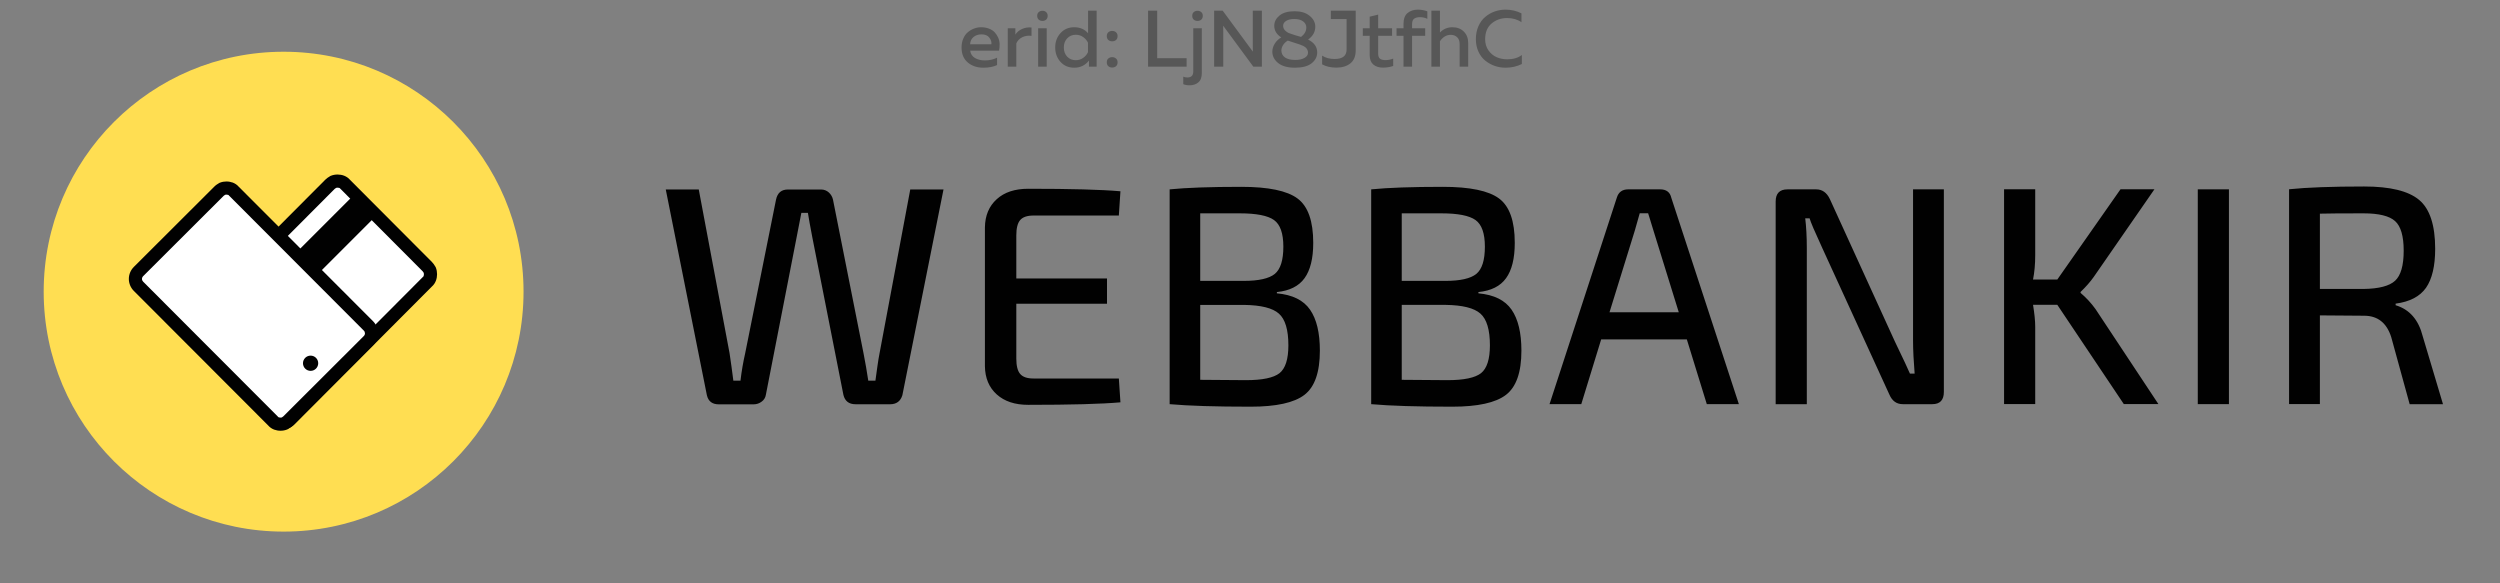 <svg width="300" height="70" viewBox="0 0 300 70" fill="none" xmlns="http://www.w3.org/2000/svg">
<rect x="0" y="0" width="300" height="70" fill="#808080" stroke="none"/>
<g clip-path="url(#clip0_384_998)">
<path fill-rule="evenodd" clip-rule="evenodd" d="M293.158 48.5H289.159L286.951 40.464C286.407 38.742 285.319 37.887 283.697 37.887L278.387 37.846V48.489H274.688V22.711C276.804 22.491 279.808 22.379 283.697 22.379C286.811 22.379 289.007 22.913 290.297 23.991C291.576 25.058 292.221 27.021 292.221 29.861C292.221 31.925 291.848 33.485 291.123 34.533C290.387 35.58 289.169 36.215 287.476 36.436V36.627C289.147 37.131 290.226 38.369 290.73 40.362L293.158 48.5ZM177.41 35.047V35.199C179.284 35.37 180.604 36.024 181.39 37.162C182.175 38.3 182.569 39.932 182.569 42.076C182.569 44.664 181.954 46.436 180.715 47.383C179.485 48.328 177.329 48.803 174.266 48.803C170.054 48.803 166.809 48.702 164.542 48.5V22.723C166.557 22.522 169.429 22.42 173.137 22.42C176.382 22.42 178.629 22.884 179.888 23.82C181.148 24.757 181.772 26.529 181.772 29.146C181.772 31.02 181.42 32.43 180.725 33.385C180.04 34.342 178.931 34.895 177.41 35.047ZM153.225 35.199V35.047C154.736 34.897 155.856 34.342 156.541 33.387C157.236 32.43 157.588 31.02 157.588 29.147C157.588 26.529 156.964 24.757 155.704 23.82C154.445 22.884 152.197 22.42 148.953 22.42C145.245 22.42 142.373 22.522 140.358 22.723V48.5C142.625 48.702 145.869 48.803 150.081 48.803C153.145 48.803 155.301 48.328 156.531 47.383C157.769 46.436 158.385 44.664 158.385 42.076C158.385 39.931 157.992 38.3 157.206 37.162C156.419 36.024 155.1 35.37 153.225 35.199ZM134.261 45.4L134.452 48.279C132.186 48.48 128.498 48.581 123.388 48.581C121.797 48.581 120.538 48.167 119.611 47.332C118.684 46.497 118.21 45.369 118.19 43.949V27.283C118.21 25.864 118.684 24.737 119.611 23.9C120.527 23.065 121.786 22.652 123.388 22.652C128.498 22.652 132.186 22.752 134.452 22.953L134.261 25.864H124.014C123.268 25.864 122.734 26.045 122.422 26.407C122.109 26.771 121.957 27.385 121.957 28.26V33.416H132.84V36.447H121.957V43.022C121.957 43.898 122.109 44.512 122.422 44.875C122.734 45.237 123.258 45.42 124.014 45.42H134.261V45.4ZM113.221 22.733H109.232L105.534 42.459C105.463 42.811 105.372 43.345 105.273 44.069C105.224 44.417 105.183 44.72 105.147 44.98C105.109 45.264 105.077 45.496 105.05 45.68H104.193C104.03 44.592 103.842 43.508 103.63 42.429L99.962 23.971C99.892 23.633 99.715 23.326 99.458 23.095C99.208 22.866 98.88 22.74 98.541 22.742H94.541C93.765 22.742 93.291 23.145 93.12 23.971L89.422 42.388C89.175 43.474 88.987 44.574 88.858 45.68H88.002C87.864 44.581 87.713 43.483 87.548 42.388L83.85 22.733H79.891L84.827 47.432C84.999 48.157 85.473 48.52 86.248 48.52H90.439C90.793 48.52 91.114 48.409 91.397 48.197C91.531 48.103 91.644 47.984 91.73 47.846C91.817 47.708 91.875 47.554 91.901 47.393L95.599 28.451L96.163 25.541H96.948C97.05 26.186 97.221 27.153 97.473 28.451L101.211 47.393C101.393 48.137 101.877 48.51 102.672 48.51H106.824C107.569 48.51 108.063 48.147 108.285 47.423L113.221 22.733ZM144.026 33.706H149.256C151.049 33.706 152.289 33.424 152.974 32.87C153.659 32.307 154.002 31.22 154.002 29.598C154.002 28.007 153.629 26.94 152.884 26.406C152.138 25.872 150.768 25.601 148.772 25.601H144.026V33.707V33.706ZM149.518 45.619L144.026 45.578V36.589H149.296C151.321 36.618 152.712 36.961 153.468 37.635C154.224 38.3 154.606 39.568 154.606 41.441C154.606 43.112 154.244 44.221 153.539 44.784C152.823 45.339 151.482 45.619 149.518 45.619ZM173.439 33.706H168.209V25.601H172.956C174.95 25.601 176.32 25.872 177.066 26.407C177.812 26.941 178.186 28.008 178.186 29.598C178.186 31.219 177.843 32.307 177.157 32.87C176.472 33.424 175.233 33.707 173.439 33.707V33.706ZM168.209 45.578L173.7 45.619C175.666 45.619 177.007 45.337 177.721 44.783C178.426 44.219 178.79 43.111 178.79 41.44C178.79 39.567 178.406 38.299 177.651 37.633C176.895 36.96 175.505 36.616 173.48 36.587H168.209V45.578ZM192.141 40.726H202.419L204.817 48.499H208.666L200.555 23.728C200.403 23.053 199.949 22.721 199.205 22.721H195.395C194.68 22.721 194.216 23.053 194.015 23.728L185.943 48.499H189.753L192.141 40.726ZM201.453 37.472L198.42 27.685C198.31 27.337 198.202 26.988 198.098 26.638L198.019 26.375C197.945 26.111 197.863 25.85 197.775 25.591H196.767L196.173 27.685L193.14 37.473H201.453V37.472ZM233.263 47.039V22.723H229.565V40.838C229.565 42.004 229.636 43.345 229.756 44.834H229.193L228.608 43.546C228.382 43.056 228.15 42.57 227.912 42.086C227.73 41.724 227.556 41.357 227.388 40.988L219.58 23.881C219.206 23.105 218.663 22.723 217.937 22.723H214.5C213.553 22.723 213.08 23.215 213.08 24.182V48.5H216.818V29.78C216.818 28.39 216.748 27.193 216.627 26.196H217.151C217.271 26.639 217.785 27.837 218.682 29.78L226.723 47.342C227.056 48.118 227.59 48.5 228.335 48.5H231.882C232.799 48.5 233.263 48.005 233.263 47.039ZM246.876 36.576H243.964C244.136 37.622 244.226 38.51 244.226 39.224V48.487H240.488V22.711H244.226V30.635C244.226 31.703 244.136 32.681 243.964 33.545H246.876L254.463 22.711H258.534L251.239 33.244C250.836 33.817 250.312 34.412 249.667 35.036V35.148C250.342 35.719 250.945 36.371 251.461 37.09L259.008 48.489H254.857L246.876 36.577V36.576ZM263.734 48.499H267.472V22.723H263.734V48.499ZM283.616 34.674H278.387V25.64C279.333 25.61 281.077 25.601 283.616 25.601C285.459 25.601 286.73 25.913 287.415 26.536C288.1 27.151 288.443 28.34 288.443 30.082C288.443 31.854 288.1 33.052 287.415 33.686C286.73 34.321 285.459 34.654 283.616 34.674Z" fill="#010101"/>
<path d="M34.034 6.208C49.915 6.208 62.825 19.09 62.825 35C62.825 50.881 49.944 63.792 34.034 63.792C18.152 63.792 5.242 50.91 5.242 35C5.242 19.09 18.124 6.208 34.034 6.208Z" fill="#FFDE52"/>
<path d="M23.084 40.506C22.971 40.382 22.872 40.244 22.791 40.096C22.731 39.936 22.702 39.767 22.704 39.597C22.704 39.42 22.733 39.244 22.791 39.098C22.851 38.938 22.952 38.797 23.084 38.688L39.602 22.112C39.719 21.995 39.865 21.907 40.011 21.819C40.158 21.76 40.334 21.731 40.51 21.731C40.687 21.731 40.863 21.761 41.009 21.818C41.169 21.878 41.31 21.98 41.419 22.112L51.276 31.998C51.394 32.116 51.482 32.262 51.57 32.409C51.629 32.556 51.657 32.731 51.657 32.908C51.657 33.084 51.629 33.26 51.57 33.407C51.51 33.567 51.409 33.709 51.276 33.817L34.761 50.392C34.643 50.507 34.503 50.597 34.35 50.657C34.027 50.771 33.675 50.771 33.352 50.657C33.199 50.597 33.06 50.507 32.943 50.392L23.084 40.506Z" fill="#FFDE52"/>
<path d="M23.084 40.506C22.971 40.382 22.872 40.244 22.791 40.096C22.731 39.936 22.702 39.767 22.704 39.597C22.704 39.42 22.733 39.244 22.791 39.098C22.851 38.938 22.952 38.797 23.084 38.688L39.602 22.112C39.719 21.995 39.865 21.907 40.011 21.819C40.158 21.76 40.334 21.731 40.51 21.731C40.687 21.731 40.863 21.761 41.009 21.818C41.169 21.878 41.31 21.98 41.419 22.112L51.276 31.998C51.394 32.116 51.482 32.262 51.57 32.409C51.629 32.556 51.657 32.731 51.657 32.908C51.657 33.084 51.629 33.26 51.57 33.407C51.51 33.567 51.409 33.709 51.276 33.817L34.761 50.392C34.643 50.507 34.503 50.597 34.35 50.657C34.027 50.771 33.675 50.771 33.352 50.657C33.199 50.597 33.06 50.507 32.943 50.392L23.084 40.506Z" fill="white"/>
<path d="M23.084 40.506C22.971 40.382 22.872 40.244 22.791 40.096C22.731 39.936 22.702 39.767 22.704 39.597C22.704 39.42 22.733 39.244 22.791 39.098C22.851 38.938 22.952 38.797 23.084 38.688L39.602 22.112C39.719 21.995 39.865 21.907 40.011 21.819C40.158 21.76 40.334 21.731 40.51 21.731C40.687 21.731 40.863 21.761 41.009 21.818C41.169 21.878 41.31 21.98 41.419 22.112L51.276 31.998C51.394 32.116 51.482 32.262 51.57 32.409C51.629 32.556 51.657 32.731 51.657 32.908C51.657 33.084 51.629 33.26 51.57 33.407C51.51 33.567 51.409 33.709 51.276 33.817L34.761 50.392C34.643 50.507 34.503 50.597 34.35 50.657C34.027 50.771 33.675 50.771 33.352 50.657C33.199 50.597 33.06 50.507 32.943 50.392L23.084 40.506Z" fill="#FFDE52"/>
<path d="M23.084 40.506C22.971 40.382 22.872 40.244 22.791 40.096C22.731 39.936 22.702 39.767 22.704 39.597C22.704 39.42 22.733 39.244 22.791 39.098C22.851 38.938 22.952 38.797 23.084 38.688L39.602 22.112C39.719 21.995 39.865 21.907 40.011 21.819C40.158 21.76 40.334 21.731 40.51 21.731C40.687 21.731 40.863 21.761 41.009 21.818C41.169 21.878 41.31 21.98 41.419 22.112L51.276 31.998C51.394 32.116 51.482 32.262 51.57 32.409C51.629 32.556 51.657 32.731 51.657 32.908C51.657 33.084 51.629 33.26 51.57 33.407C51.51 33.567 51.409 33.709 51.276 33.817L34.761 50.392C34.643 50.507 34.503 50.597 34.35 50.657C34.027 50.771 33.675 50.771 33.352 50.657C33.199 50.597 33.06 50.507 32.943 50.392L23.084 40.506Z" fill="white"/>
<path fill-rule="evenodd" clip-rule="evenodd" d="M40.347 22.538C40.28 22.575 40.217 22.619 40.159 22.669L23.612 39.274L23.578 39.303C23.569 39.31 23.562 39.318 23.556 39.327C23.543 39.347 23.532 39.368 23.523 39.391C23.486 39.511 23.482 39.638 23.511 39.761C23.578 39.872 23.61 39.918 23.643 39.949L33.5 49.835C33.525 49.86 33.568 49.891 33.627 49.917C33.766 49.967 33.917 49.969 34.057 49.925C34.111 49.904 34.161 49.874 34.204 49.835L50.75 33.23L50.785 33.202C50.793 33.195 50.8 33.187 50.806 33.178C50.819 33.158 50.83 33.136 50.838 33.114C50.876 32.994 50.88 32.866 50.851 32.744C50.814 32.677 50.771 32.614 50.72 32.556L40.832 22.638L40.805 22.605C40.797 22.596 40.789 22.589 40.78 22.584C40.76 22.571 40.739 22.56 40.718 22.551C40.598 22.514 40.47 22.509 40.348 22.539L40.347 22.538ZM39.72 21.087C39.976 20.985 40.254 20.943 40.511 20.943C40.767 20.943 41.045 20.985 41.302 21.087C41.523 21.176 41.784 21.323 42.004 21.582L51.835 31.442C51.995 31.611 52.134 31.8 52.247 32.004L52.279 32.057L52.303 32.117C52.406 32.374 52.447 32.652 52.447 32.909C52.447 33.164 52.406 33.443 52.303 33.699C52.215 33.92 52.067 34.181 51.809 34.401L35.318 50.95C35.125 51.14 34.895 51.289 34.643 51.389C34.391 51.486 34.122 51.535 33.851 51.533C33.597 51.532 33.344 51.489 33.104 51.405L33.082 51.398L33.061 51.389C32.808 51.289 32.578 51.14 32.384 50.95L22.528 41.064C22.373 40.9 22.239 40.719 22.129 40.523C22.125 40.516 22.12 40.508 22.116 40.501L22.084 40.447L22.059 40.389C21.962 40.136 21.913 39.867 21.915 39.597C21.915 39.341 21.957 39.063 22.06 38.806C22.147 38.585 22.295 38.325 22.553 38.105L39.044 21.556C39.213 21.395 39.402 21.256 39.607 21.143L39.66 21.11L39.72 21.087Z" fill="#010101"/>
<path d="M34.546 50.53C34.424 50.641 34.289 50.737 34.144 50.816C34 50.873 33.829 50.902 33.656 50.902C33.485 50.902 33.341 50.873 33.169 50.816C33.012 50.757 32.874 50.659 32.768 50.53L16.622 34.36C16.504 34.243 16.411 34.105 16.346 33.953C16.282 33.8 16.249 33.636 16.248 33.471C16.248 33.129 16.392 32.813 16.621 32.584L26.286 22.94C26.408 22.828 26.543 22.732 26.688 22.653C26.831 22.596 27.003 22.566 27.176 22.566C27.347 22.566 27.491 22.596 27.662 22.653C27.819 22.711 27.958 22.81 28.064 22.939L44.21 39.109C44.44 39.339 44.582 39.654 44.582 39.998C44.582 40.34 44.44 40.655 44.21 40.885L34.546 50.53Z" fill="#FFDE52"/>
<path d="M34.546 50.53C34.424 50.641 34.289 50.737 34.144 50.816C34 50.873 33.829 50.902 33.656 50.902C33.485 50.902 33.341 50.873 33.169 50.816C33.012 50.757 32.874 50.659 32.768 50.53L16.622 34.36C16.504 34.243 16.411 34.105 16.346 33.953C16.282 33.8 16.249 33.636 16.248 33.471C16.248 33.129 16.392 32.813 16.621 32.584L26.286 22.94C26.408 22.828 26.543 22.732 26.688 22.653C26.831 22.596 27.003 22.566 27.176 22.566C27.347 22.566 27.491 22.596 27.662 22.653C27.819 22.711 27.958 22.81 28.064 22.939L44.21 39.109C44.44 39.339 44.582 39.654 44.582 39.998C44.582 40.34 44.44 40.655 44.21 40.885L34.546 50.53Z" fill="white"/>
<path fill-rule="evenodd" clip-rule="evenodd" d="M27.022 23.372C26.958 23.406 26.898 23.448 26.844 23.496L17.178 33.141C17.134 33.184 17.099 33.235 17.075 33.292C17.05 33.349 17.038 33.409 17.037 33.471C17.037 33.592 17.087 33.709 17.178 33.8H17.18L33.356 50.004L33.384 50.037C33.389 50.044 33.395 50.05 33.402 50.055L33.443 50.076C33.561 50.119 33.689 50.126 33.811 50.097C33.875 50.062 33.934 50.021 33.989 49.973L43.654 40.327C43.699 40.284 43.734 40.233 43.758 40.176C43.782 40.12 43.795 40.059 43.796 39.998C43.795 39.936 43.782 39.876 43.758 39.819C43.734 39.763 43.699 39.712 43.654 39.669L27.477 23.465L27.45 23.431C27.445 23.424 27.438 23.419 27.431 23.414C27.418 23.405 27.404 23.398 27.39 23.392C27.272 23.349 27.144 23.342 27.022 23.372ZM26.397 21.92C26.65 21.819 26.924 21.778 27.176 21.778C27.452 21.778 27.68 21.828 27.912 21.905L27.934 21.911L27.956 21.92C28.173 22.006 28.431 22.152 28.648 22.407L44.769 38.549C45.135 38.917 45.372 39.429 45.372 39.995C45.372 40.562 45.136 41.074 44.768 41.44L35.102 51.085C34.943 51.238 34.764 51.37 34.57 51.477L34.55 51.489L34.496 51.522L34.437 51.547C34.189 51.642 33.924 51.69 33.658 51.688C33.381 51.688 33.153 51.638 32.921 51.561L32.898 51.554L32.877 51.545C32.61 51.442 32.372 51.275 32.185 51.059L16.065 34.916C15.874 34.726 15.723 34.501 15.619 34.254C15.515 34.006 15.462 33.74 15.461 33.471C15.461 32.904 15.698 32.391 16.065 32.025L25.73 22.38C25.915 22.195 26.133 22.066 26.263 21.988L26.284 21.976L26.337 21.943L26.397 21.92Z" fill="#010101"/>
<path d="M37.272 44.504C37.777 44.504 38.186 44.094 38.186 43.589C38.186 43.084 37.777 42.675 37.272 42.675C36.766 42.675 36.357 43.084 36.357 43.589C36.357 44.094 36.766 44.504 37.272 44.504Z" fill="#010101"/>
<path d="M42.696 23.162L45.281 25.747L38.172 32.858L35.586 30.272L42.696 23.162Z" fill="#010101"/>
</g>
<path d="M115.386 5.697C115.386 5.3 115.457 4.942 115.597 4.622C115.738 4.295 115.924 4.04 116.154 3.854C116.384 3.662 116.634 3.518 116.903 3.422C117.171 3.32 117.443 3.269 117.718 3.269C118.07 3.269 118.387 3.323 118.668 3.432C118.956 3.541 119.187 3.688 119.359 3.873C119.532 4.059 119.673 4.273 119.782 4.516C119.89 4.759 119.948 5.015 119.954 5.284C119.961 5.546 119.938 5.812 119.887 6.081H116.423C116.474 6.471 116.666 6.765 116.998 6.963C117.331 7.155 117.728 7.251 118.189 7.251C118.713 7.251 119.199 7.143 119.647 6.925V7.808C119.206 8.019 118.656 8.125 117.997 8.125C117.248 8.125 116.624 7.914 116.125 7.491C115.632 7.069 115.386 6.471 115.386 5.697ZM118.966 5.313C119.004 5.05 118.924 4.788 118.726 4.526C118.534 4.257 118.214 4.123 117.766 4.123C117.402 4.123 117.088 4.228 116.826 4.439C116.57 4.651 116.432 4.942 116.413 5.313H118.966ZM121.844 4.152C122.023 3.864 122.288 3.64 122.64 3.48C122.992 3.32 123.373 3.259 123.782 3.297V4.305C123.373 4.247 123.002 4.302 122.669 4.468C122.336 4.635 122.1 4.881 121.959 5.207V8H120.932V3.393H121.844V4.152ZM125.605 8H124.578V3.393H125.605V8ZM125.72 1.896C125.72 2.095 125.659 2.248 125.538 2.357C125.423 2.459 125.276 2.51 125.096 2.51C124.917 2.51 124.767 2.459 124.645 2.357C124.524 2.248 124.463 2.095 124.463 1.896C124.463 1.704 124.524 1.557 124.645 1.455C124.767 1.346 124.917 1.292 125.096 1.292C125.276 1.292 125.423 1.346 125.538 1.455C125.659 1.557 125.72 1.704 125.72 1.896ZM130.568 1.282H131.595V8H130.674V7.271C130.226 7.84 129.637 8.125 128.908 8.125C128.229 8.125 127.679 7.891 127.257 7.424C126.835 6.951 126.624 6.375 126.624 5.697C126.624 5.018 126.835 4.446 127.257 3.979C127.679 3.505 128.229 3.269 128.908 3.269C129.599 3.269 130.152 3.509 130.568 3.988V1.282ZM130.558 5.13C130.437 4.862 130.245 4.635 129.983 4.449C129.727 4.263 129.429 4.171 129.09 4.171C128.674 4.171 128.332 4.315 128.063 4.603C127.794 4.884 127.66 5.249 127.66 5.697C127.66 6.145 127.794 6.512 128.063 6.8C128.332 7.082 128.674 7.223 129.09 7.223C129.429 7.223 129.727 7.13 129.983 6.944C130.245 6.759 130.437 6.528 130.558 6.253V5.13ZM133.918 3.873C134.046 3.976 134.11 4.129 134.11 4.334C134.11 4.539 134.046 4.695 133.918 4.804C133.797 4.907 133.643 4.958 133.457 4.958C133.278 4.958 133.125 4.903 132.997 4.795C132.875 4.686 132.814 4.532 132.814 4.334C132.814 4.136 132.875 3.982 132.997 3.873C133.125 3.764 133.278 3.71 133.457 3.71C133.643 3.71 133.797 3.764 133.918 3.873ZM134.11 7.472C134.11 7.677 134.049 7.834 133.928 7.942C133.806 8.051 133.649 8.106 133.457 8.106C133.278 8.106 133.125 8.051 132.997 7.942C132.875 7.834 132.814 7.677 132.814 7.472C132.814 7.274 132.875 7.123 132.997 7.021C133.125 6.912 133.278 6.858 133.457 6.858C133.643 6.858 133.797 6.912 133.918 7.021C134.046 7.123 134.11 7.274 134.11 7.472ZM137.769 1.282H138.863V6.983H142.394V8H137.769V1.282ZM144.218 8.758C144.218 9.283 144.078 9.66 143.796 9.891C143.521 10.121 143.172 10.236 142.75 10.236C142.456 10.236 142.203 10.191 141.992 10.102V9.2C142.139 9.264 142.302 9.296 142.481 9.296C142.955 9.296 143.192 9.059 143.192 8.585V3.393H144.218V8.758ZM144.334 1.896C144.334 2.095 144.273 2.248 144.151 2.357C144.03 2.459 143.879 2.51 143.7 2.51C143.521 2.51 143.371 2.459 143.249 2.357C143.128 2.248 143.067 2.095 143.067 1.896C143.067 1.704 143.128 1.557 143.249 1.455C143.371 1.346 143.521 1.292 143.7 1.292C143.879 1.292 144.03 1.346 144.151 1.455C144.273 1.557 144.334 1.704 144.334 1.896ZM146.792 8H145.698V1.282H146.724L150.343 6.196C150.336 6.042 150.333 5.796 150.333 5.457V1.282H151.427V8H150.4L146.782 3.086C146.788 3.24 146.792 3.483 146.792 3.816V8ZM152.911 3.096C152.911 2.622 153.119 2.213 153.535 1.867C153.951 1.522 154.558 1.349 155.358 1.349C156.107 1.349 156.702 1.528 157.143 1.887C157.591 2.245 157.821 2.67 157.834 3.163C157.847 3.803 157.559 4.331 156.97 4.747C157.7 5.111 158.065 5.626 158.065 6.292C158.065 6.804 157.841 7.239 157.393 7.597C156.945 7.949 156.279 8.125 155.396 8.125C154.52 8.125 153.848 7.939 153.381 7.568C152.914 7.191 152.68 6.733 152.68 6.196C152.68 5.876 152.773 5.562 152.959 5.255C153.144 4.948 153.407 4.692 153.746 4.487C153.189 4.129 152.911 3.665 152.911 3.096ZM155.473 5.178C155.051 5.05 154.737 4.948 154.533 4.871C154.283 5.025 154.091 5.21 153.957 5.428C153.829 5.639 153.765 5.853 153.765 6.071C153.771 6.416 153.915 6.692 154.197 6.896C154.485 7.095 154.901 7.194 155.444 7.194C155.886 7.194 156.247 7.114 156.529 6.954C156.817 6.794 156.961 6.586 156.961 6.33C156.961 6.196 156.935 6.077 156.884 5.975C156.833 5.866 156.766 5.777 156.683 5.706C156.606 5.636 156.503 5.569 156.375 5.505C156.247 5.441 156.123 5.39 156.001 5.351C155.88 5.306 155.736 5.258 155.569 5.207C155.556 5.201 155.544 5.198 155.531 5.198C155.524 5.198 155.515 5.194 155.502 5.188C155.496 5.182 155.486 5.178 155.473 5.178ZM156.759 3.297C156.759 3.003 156.631 2.76 156.375 2.568C156.119 2.376 155.764 2.28 155.31 2.28C154.901 2.28 154.574 2.357 154.331 2.51C154.094 2.664 153.976 2.856 153.976 3.086C153.976 3.304 154.05 3.489 154.197 3.643C154.35 3.796 154.498 3.902 154.638 3.96C154.779 4.017 155.003 4.094 155.31 4.19C155.361 4.209 155.4 4.222 155.425 4.228C155.694 4.299 155.928 4.366 156.126 4.43C156.548 4.104 156.759 3.726 156.759 3.297ZM159.699 1.282H162.684V6.042C162.684 6.746 162.47 7.267 162.041 7.607C161.612 7.946 161.059 8.115 160.381 8.115C159.702 8.115 159.126 7.984 158.653 7.722V6.676C159.069 6.944 159.568 7.079 160.15 7.079C161.11 7.079 161.59 6.701 161.59 5.946V2.29H159.699V1.282ZM164.362 2.002L165.379 1.752V3.393H167.049V4.295H165.379V6.407C165.379 6.701 165.446 6.909 165.58 7.031C165.721 7.152 165.945 7.213 166.252 7.213C166.566 7.213 166.876 7.152 167.183 7.031V7.914C166.812 8.048 166.399 8.115 165.945 8.115C165.472 8.115 165.088 7.99 164.793 7.741C164.506 7.491 164.362 7.111 164.362 6.599V4.295H163.536V3.393H164.362V2.002ZM169.448 8H168.421V4.295H167.586V3.393H168.421V2.885C168.421 2.27 168.584 1.829 168.911 1.56C169.243 1.292 169.653 1.157 170.139 1.157C170.53 1.157 170.91 1.224 171.281 1.359V2.261C171.013 2.127 170.715 2.059 170.389 2.059C170.101 2.059 169.871 2.12 169.698 2.242C169.531 2.363 169.448 2.59 169.448 2.923V3.393H171.022V4.295H169.448V8ZM171.767 1.282H172.794V3.902C173.204 3.48 173.699 3.269 174.282 3.269C174.857 3.269 175.318 3.445 175.664 3.796C176.009 4.142 176.182 4.593 176.182 5.15V8H175.155V5.284C175.155 4.926 175.056 4.654 174.857 4.468C174.659 4.276 174.4 4.18 174.08 4.18C173.575 4.18 173.146 4.436 172.794 4.948V8H171.767V1.282ZM177.104 4.699C177.104 4.123 177.206 3.604 177.411 3.144C177.616 2.683 177.887 2.312 178.227 2.031C178.566 1.743 178.943 1.525 179.359 1.378C179.775 1.231 180.21 1.157 180.664 1.157C181.349 1.157 181.986 1.304 182.574 1.599V2.664C182.094 2.331 181.518 2.165 180.847 2.165C180.136 2.165 179.522 2.379 179.004 2.808C178.486 3.237 178.223 3.867 178.217 4.699C178.217 5.223 178.351 5.674 178.62 6.052C178.889 6.429 179.218 6.701 179.609 6.868C179.999 7.034 180.418 7.117 180.866 7.117C181.582 7.117 182.168 6.944 182.622 6.599V7.683C182.021 7.978 181.371 8.125 180.674 8.125C180.226 8.125 179.794 8.054 179.378 7.914C178.962 7.766 178.582 7.555 178.236 7.28C177.891 7.005 177.616 6.644 177.411 6.196C177.206 5.748 177.104 5.249 177.104 4.699Z" fill="black" fill-opacity="0.32"/>
<defs>
<clipPath id="clip0_384_998">
<rect width="287.916" height="58.328" fill="white" transform="translate(5.242 6.208)"/>
</clipPath>
</defs>
</svg>
